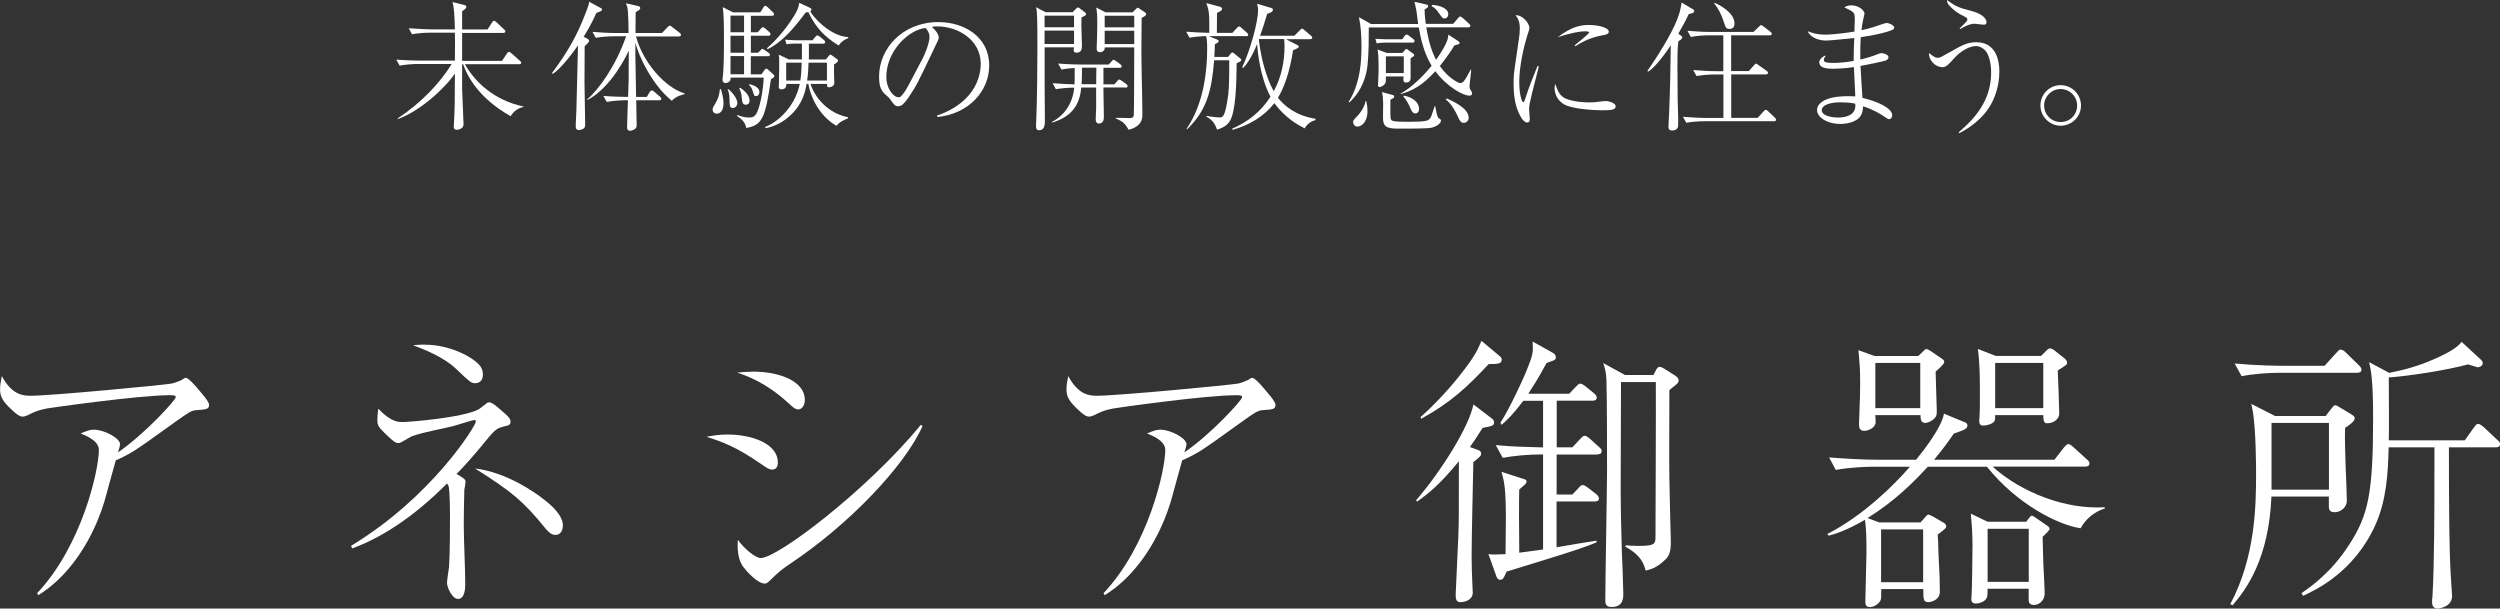 <?xml version="1.0" encoding="UTF-8"?><svg id="_イヤー_2" xmlns="http://www.w3.org/2000/svg" viewBox="0 0 304.41 74.1"><rect x="0" y="0" width="304.41" height="74.1" fill="#333333" stroke="none"/><defs><style>.cls-1{fill:#fff;}</style></defs><g id="text"><g><g><path class="cls-1" d="M4.52,72.23c5.47-5.79,7.52-15.01,7.52-17.44,0-1.17-1.66-1.77-2.22-2.01,.67-.28,1.09-.46,1.59-.46,1.34,0,3.21,1.06,3.21,1.77,0,.21-.18,.74-.25,.99,3.35-2.3,7.03-6.39,7.03-6.71,0-.21-.21-.25-.67-.25-3.92,0-14.94,1.59-15.04,1.62-1.06,.21-1.55,.42-2.29,.81-.32,.14-.49,.18-.64,.18-.35,0-.74-.28-1.27-.78-1.2-1.09-1.48-1.69-1.48-2.54,0-.46,.07-.92,.21-1.62,1.24,2.3,2.58,2.4,3.5,2.4,2.51,0,16.21-1.31,17.16-1.48,.53-.11,1.02-.35,1.2-.42,.39-.25,.42-.28,.56-.28,.32,0,1.2,1.02,1.55,1.45,.42,.49,1.27,1.45,1.27,1.84,0,.53-.35,.56-1.55,.64-.6,.04-.95,.28-2.54,1.41-2.93,2.12-4.13,2.97-5.19,3.64-.71,.42-1.55,.85-2.08,1.06-.21,.67-.99,3.64-1.17,4.24-.56,2.15-2.01,6.21-5.12,9.57-1.38,1.48-2.58,2.26-3.14,2.61l-.14-.21Z"/><path class="cls-1" d="M42.73,66.47c9.85-5.93,15.22-14.65,15.22-15.15,0-.14-.14-.18-.21-.18-.18,0-2.15,.64-2.54,.74-1.41,.35-3.67,.74-5.05,1.24-.25,.11-1.2,.71-1.41,.78-.07,.04-.18,.04-.25,.04-.25,0-.42,0-1.69-1.24-.78-.78-.85-.95-.85-1.62,0-.39,.04-.85,.11-1.31,1.55,1.62,2.44,1.62,2.97,1.62,.78,0,7.38-.53,9.25-1.55,.14-.07,.74-.56,.95-.71,.11-.11,.21-.14,.32-.14,.35,0,.81,.39,1.34,.85,1.17,.99,1.27,1.17,1.27,1.52,0,.39-.18,.42-.92,.6-.56,.14-.92,.32-1.66,1.2-2.05,2.54-3.42,3.99-3.99,4.55,1.02,.6,1.09,.67,1.09,.99,0,.18-.11,.81-.14,.92-.04,.85-.07,3.67-.07,4.31,0,2.01,.18,5.19,.18,7.2,0,.32,0,1.8-.88,1.8-.71,0-1.34-1.41-1.34-1.94,0-.32,.21-1.69,.25-1.98,.11-1.77,.11-4.87,.11-5.83,0-.78,0-3.5-.18-4.03-.04-.07-.07-.14-.18-.28-4.31,4.34-8.26,6.71-11.55,7.91l-.14-.32Zm8.97-24.5c3.21,0,6,1.59,6.78,2.61,.25,.32,.32,.74,.32,1.02,0,.46-.18,1.06-.95,1.06-.49,0-.67-.18-2.3-1.73-1.59-1.52-4.06-2.44-5.26-2.9,.56-.04,.92-.07,1.41-.07Zm14.44,18.78c1.13,.85,2.4,2.05,2.4,3.25,0,.14-.04,1.13-.92,1.13-.53,0-.88-.42-1.2-.78-2.72-3.35-4.1-4.48-8.58-7.31,4.02,.49,7.59,3.14,8.3,3.71Z"/><path class="cls-1" d="M88.64,52.91c2.58,0,6.07,.95,6.07,3.42,0,.11,0,.85-.67,.85-.42,0-.74-.25-1.45-.74-2.97-2.05-4.73-2.68-6.57-3.25,.88-.18,1.59-.28,2.61-.28Zm3-7.66c3.5,0,6.36,1.27,6.36,3.43,0,.64-.32,1.17-.81,1.17-.32,0-.6-.21-1.24-.81-2.75-2.51-5.05-3.28-6.18-3.67,.74-.07,1.2-.11,1.87-.11Zm20.69,6.64c-2.22,4.94-9,12.01-16.14,16.77-.95,.64-1.27,.88-2.54,2.12-.21,.21-.39,.28-.53,.28-.95,0-2.4-1.73-2.54-1.94-.74-.88-.81-2.26-.74-3.39,.78,1.09,2.15,2.22,2.79,2.22,2.08,0,13.06-8.37,19.49-16.21l.21,.14Z"/><path class="cls-1" d="M134.37,72.23c5.47-5.79,7.52-15.01,7.52-17.44,0-1.17-1.66-1.77-2.22-2.01,.67-.28,1.09-.46,1.59-.46,1.34,0,3.21,1.06,3.21,1.77,0,.21-.18,.74-.25,.99,3.35-2.3,7.03-6.39,7.03-6.71,0-.21-.21-.25-.67-.25-3.92,0-14.94,1.59-15.04,1.62-1.06,.21-1.55,.42-2.29,.81-.32,.14-.49,.18-.64,.18-.35,0-.74-.28-1.27-.78-1.2-1.09-1.48-1.69-1.48-2.54,0-.46,.07-.92,.21-1.62,1.24,2.3,2.58,2.4,3.5,2.4,2.51,0,16.21-1.31,17.16-1.48,.53-.11,1.02-.35,1.2-.42,.39-.25,.42-.28,.56-.28,.32,0,1.2,1.02,1.55,1.45,.42,.49,1.27,1.45,1.27,1.84,0,.53-.35,.56-1.55,.64-.6,.04-.95,.28-2.54,1.41-2.93,2.12-4.13,2.97-5.19,3.64-.71,.42-1.55,.85-2.08,1.06-.21,.67-.99,3.64-1.17,4.24-.56,2.15-2.01,6.21-5.12,9.57-1.38,1.48-2.58,2.26-3.14,2.61l-.14-.21Z"/><path class="cls-1" d="M180.53,52.1c-.81,1.27-1.13,1.77-1.55,2.33l.88,.32c.25,.07,.49,.21,.49,.46,0,.28-.07,.35-.95,1.06-.04,1.62-.21,9.6-.21,11.4,0,1.2,.04,2.05,.07,2.9,0,.25,.07,1.38,.07,1.62,0,.71-.74,1.13-1.52,1.13-.56,0-.56-.53-.56-.95,0-.18,.28-5.93,.32-7.06,.07-1.66,.07-2.4,.07-9.15-2.22,2.72-3.67,3.92-5.08,4.91l-.14-.14c3.25-3.78,6.5-9.11,6.99-11.69l2.26,1.73c.18,.14,.25,.25,.25,.49,0,.35-.21,.42-1.38,.64Zm.74-7.77c-2.61,2.79-4.59,4.66-8.23,6.67l-.07-.21c2.51-2.22,4.52-4.73,4.84-5.16,1.8-2.26,2.15-3.11,2.58-4.13l2.19,1.84c.18,.14,.28,.28,.28,.46,0,.53-.6,.53-1.59,.53Zm13.21,11.02h-4.94v4.87h1.91l.71-.74c.21-.25,.35-.42,.56-.42,.18,0,.49,.21,.67,.35l.95,.74c.18,.14,.35,.32,.35,.56,0,.32-.32,.35-.53,.35h-4.63v5.58c.74-.14,4.17-.71,4.87-.81v.21c-1.38,.56-1.91,.78-7.63,2.54-.92,.28-3.07,.95-3.32,1.02-.39,.88-.46,.99-.78,.99s-.42-.28-.49-.49l-.95-2.65c.28,.07,.46,.07,.85,.07,.25,0,.81-.04,1.24-.04,0-1.02,.04-3.35,.04-4.24,0-3.88-.21-4.63-.53-5.79l2.4,.78c.46,.14,.64,.14,.64,.42,0,.21-.11,.28-.88,.95-.04,.81-.04,5.26,0,7.7,.74-.11,1.62-.21,2.9-.39v-11.58c-1.87,0-3.67,.18-4.91,.42l-.85-1.55c2.33,.21,3.43,.21,5.76,.28v-5.68h-2.4c-1.34,1.77-2.05,2.4-2.65,2.93l-.14-.25c1.2-1.91,2.65-5.08,3.11-6.18,.88-2.15,.88-2.37,.81-3.71l2.47,1.38c.18,.11,.35,.25,.35,.53,0,.25-.11,.32-.35,.42-.11,.04-.56,.21-.78,.28-1.02,1.94-1.84,3.14-2.22,3.74h4.98l.78-.81c.25-.28,.42-.42,.56-.42,.21,0,.49,.21,.67,.35l.99,.81c.18,.14,.35,.32,.35,.53,0,.35-.28,.39-.53,.39h-4.34v5.68h1.91l.92-.99c.25-.25,.39-.42,.56-.42,.21,0,.46,.21,.64,.35l1.09,.99c.25,.21,.35,.32,.35,.53,0,.35-.28,.39-.53,.39Zm9.53-8.44c-.39,.28-.46,.35-.74,.6,0,1.69-.04,9.25,0,10.77,0,.74,.18,7.73,.18,7.77,0,1.38-.35,1.8-.74,2.15-1.06,1.02-1.87,1.17-2.33,1.27-.21-.74-.46-1.8-2.51-2.93l.14-.14c.39,.04,.81,.07,1.45,.07,1.91,0,2.12-.18,2.12-1.02,0-.67,.07-17.51,.04-18.93h-4.24c0,2.08-.04,11.37-.04,13.24s.04,3.88,.14,7.27c.04,.81,.18,4.48,.18,5.26,0,.49,0,1.62-1.41,1.62-.78,0-.78-.46-.78-.88,0-2.47,.21-13.45,.21-15.68,0-2.97,0-8.19-.07-11.02-.04-1.06-.21-1.59-.39-2.12l2.65,1.45h3.46l.28-.53c.14-.28,.25-.46,.46-.46,.25,0,.42,.14,.67,.28l1.17,.74c.32,.21,.49,.39,.49,.6,0,.25-.11,.39-.39,.6Z"/><path class="cls-1" d="M253.34,64.32c-2.72-.39-7.77-2.93-11.4-7.49h-7.2c-1.77,1.91-3.95,4.13-7.34,6.25l1.41,.53h5.05l.53-.6c.28-.32,.32-.35,.46-.35,.07,0,.53,.25,.6,.28l1.27,.74c.18,.11,.25,.25,.25,.39,0,.25-.11,.32-1.02,1.02,0,.11,0,.49,.04,.74,.07,3.18,.21,3.53,.21,6.11v.11c0,1.06-1.13,1.27-1.41,1.27-.6,0-.6-.39-.6-1.59h-5.12c0,1.09,0,1.2-.11,1.41-.32,.56-.92,.78-1.27,.78-.56,0-.56-.42-.56-.71,0-.85,.14-5.01,.14-5.97,0-1.77-.04-2.97-.18-3.95-2.33,1.34-3.53,1.69-4.41,1.94l-.18-.21c4.24-2.15,8.05-5.86,10.06-8.19h-4.48c-.71,0-2.86,.07-4.55,.39l-.81-1.52c1.84,.14,4.03,.28,5.86,.28h4.73c2.72-3.32,3.35-5.08,3.39-5.61l2.58,1.06c.11,.04,.28,.14,.28,.35,0,.42-.25,.53-1.66,1.02-.6,.88-1.31,1.87-2.4,3.18h14.65l1.13-1.45c.25-.28,.39-.46,.6-.46,.14,0,.46,.25,.6,.39l1.55,1.41c.14,.11,.39,.32,.39,.56,0,.35-.39,.39-.56,.39h-11.23c3.46,3.14,8.93,5.26,13.66,4.94v.14c-.57,.21-1.98,.71-2.93,2.4Zm-17.65-19.07c0,.74,.14,4.06,.14,4.73,0,.53,0,.74-.46,1.13-.32,.25-.74,.39-.92,.39-.56,0-.6-.46-.6-.95h-5.51c.07,.92,.07,1.02-.07,1.24-.21,.39-.81,.67-1.27,.67-.53,0-.64-.35-.64-.78,0-.32,.07-1.8,.07-2.08,.04-.88,.07-1.91,.07-2.93,0-1.8-.07-2.44-.21-4.03l1.98,.71h5.3l.56-.53c.28-.28,.32-.32,.42-.32,.14,0,.28,.11,.49,.21l1.45,.99c.11,.07,.25,.18,.25,.39,0,.25-.74,.88-1.06,1.17Zm-1.87-1.06h-5.47v5.51h5.47v-5.51Zm.35,20.27h-5.12v6.43h5.12v-6.43Zm14.55,.92c.04,1.55,.07,3.32,.14,4.34,0,.25,.11,1.94,.11,2.47,0,1.13-.88,1.48-1.31,1.48-.28,0-.64-.11-.64-.6v-1.38h-5.01c0,.25,.04,.85-.11,1.13-.21,.46-.95,.67-1.31,.67-.32,0-.56-.14-.56-.6,0-.04,.04-.21,.04-.46,.04-.46,.11-4.13,.11-6.04,0-1.13-.07-2.58-.21-3.85l2.05,.99h4.7l.35-.46c.21-.25,.25-.28,.32-.28,.11,0,.32,.14,.42,.21l1.48,1.02c.11,.07,.28,.21,.28,.39,0,.14-.6,.74-.85,.95Zm1.84-20.27c.04,.81,.18,4.55,.18,5.19,0,.88-.85,1.24-1.45,1.24-.35,0-.49-.14-.49-.99h-5.86c0,.28,0,.56-.07,.71-.25,.42-1.09,.56-1.38,.56-.32,0-.49-.14-.49-.56,0-.11,.04-.53,.04-.64,.04-.53,.04-1.09,.04-2.3,0-2.15,0-4.1-.25-5.83l2.19,.85h5.51l.67-.67c.25-.25,.35-.25,.42-.25,.14,0,.35,.11,.49,.21l1.34,1.06s.25,.25,.25,.46c0,.25-.11,.32-1.13,.95Zm-3.53,19.28h-5.01v6.46h5.01v-6.46Zm1.77-20.2h-5.86v5.51h5.86v-5.51Z"/><path class="cls-1" d="M285.55,52.1c-.07,1.34,.04,3.32,.07,4.94,.04,.64,.14,3.39,.14,3.92,0,.81-.74,1.41-1.48,1.41-.67,0-.71-.39-.71-.78v-1.13h-6.99c-.32,7.63-3.07,11.3-4.73,13.24l-.28-.14c3.07-5.76,3.14-12.04,3.14-15.99,0-.35,0-5.86-.49-7.94,0-.11-.07-.35-.11-.46l2.9,1.48h6.18l.67-.88c.32-.39,.35-.42,.49-.42s.21,.04,.71,.35l1.24,.74c.32,.21,.42,.32,.42,.49,0,.42-.81,.92-1.17,1.17Zm1.45-6.71h-9.5c-1.27,0-3.21,.14-4.55,.42l-.85-1.55c2.65,.25,5.23,.28,5.9,.28h5.05l1.41-1.55c.35-.39,.39-.42,.53-.42,.25,0,.46,.18,.64,.35l1.59,1.55c.21,.21,.32,.35,.32,.53,0,.35-.32,.39-.53,.39Zm-3.42,6.11h-6.99v8.12h6.99v-8.12Zm20.3,2.97h-5.69v.14c0,13.45,.18,14.72,.35,17.41,0,.14,.04,.35,.04,.53,0,1.38-1.62,1.55-1.77,1.55-.67,0-.67-.6-.67-.88,0-.14,0-.32,.04-.49,.07-1.17,.11-2.33,.14-3.5,.11-4.31,.11-9.39,.11-14.76h-5.58c-.07,3.21-.28,6.5-1.62,9.46-2.61,5.79-7.34,7.94-8.79,8.62l-.21-.32c1.09-.74,3.67-2.54,5.83-5.93,2.33-3.6,2.9-6.25,2.9-15.47,0-4.73-.28-5.79-.49-6.74l2.44,1.31c1.8-.35,3.57-.81,5.61-1.73,.92-.42,2.61-1.17,3.21-2.05l2.37,2.19c.14,.14,.21,.25,.21,.42,0,.25-.28,.49-.64,.49-.07,0-1.09-.35-1.13-.35-2.79,.74-7.2,1.41-9.67,1.59,0,1.2,.04,6.89,0,7.66h9.25l1.13-1.59c.11-.14,.28-.42,.49-.42,.18,0,.42,.18,.64,.35l1.69,1.59c.21,.18,.35,.32,.35,.53,0,.39-.39,.39-.53,.39Z"/></g><g><path class="cls-1" d="M62.17,14.14c-3.93-2.21-5.3-4.93-5.78-6.32h-.12v3.04c0,.22,.17,4.06,.17,4.2,0,.2-.02,.36-.17,.49-.2,.19-.49,.25-.65,.25-.36,0-.37-.27-.37-.44,0-.05,0-.14,.02-.22,.1-1.63,.12-3.01,.12-6.19-1.27,1.89-4.33,4.62-6.97,5.56v-.09c2.82-1.85,5.2-4.35,6.58-6.63h-4.15c-.61,0-1.55,.08-2.19,.2l-.41-.73c1.27,.1,2.52,.12,2.84,.12h4.3c.02-1.95,.02-2.65,0-3.4h-3.04c-.61,0-1.55,.07-2.19,.19l-.39-.73c1.26,.1,2.5,.14,2.82,.14h2.8c-.05-1.94-.12-2.75-.29-3.33l1.46,.37c.19,.05,.22,.14,.22,.22,0,.19-.27,.37-.51,.53V3.59h3.09l.54-.83c.08-.12,.15-.22,.25-.22,.12,0,.22,.1,.31,.17l.9,.85c.12,.1,.17,.15,.17,.26,0,.15-.14,.19-.25,.19h-5.01v3.4h4.86l.58-.87c.12-.17,.15-.22,.25-.22,.08,0,.15,.03,.34,.19l.99,.88c.12,.09,.17,.14,.17,.26,0,.15-.14,.17-.25,.17h-6.6c1.22,2.16,3.54,4.39,7.14,5.15v.05c-.68,.15-1.22,.53-1.58,1.14Z"/><path class="cls-1" d="M72.6,1.6c-.24,.53-.71,1.58-1.53,2.87l.44,.24c.08,.05,.22,.12,.22,.26,0,.08-.07,.17-.1,.22l-.44,.44c0,.7-.02,3.79-.02,4.42,0,.29,.08,4.71,.08,5.01,0,.29,0,.44-.17,.58-.2,.15-.48,.2-.59,.2-.37,0-.39-.32-.39-.48,0-.29,.07-1.56,.08-1.84,.02-.75,.1-4.3,.2-7.99-.34,.48-.97,1.38-1.85,2.35-.61,.68-1,.97-1.24,1.12l-.07-.12c2.06-2.75,3.08-4.71,4.03-7.14,.44-1.12,.46-1.26,.48-1.53l1.41,.76c.1,.05,.17,.1,.17,.2,0,.15-.27,.25-.71,.41Zm9.21,10.67c-2.33-1.84-4.06-5.42-4.44-7.09-.02,1.16-.02,1.24,.05,4.61,0,.27,.03,1.73,.03,2.01h1.31l.34-.58c.07-.12,.17-.2,.27-.2,.12,0,.22,.07,.32,.17l.66,.58c.1,.08,.17,.15,.17,.27s-.1,.17-.25,.17h-2.8c0,.27,.05,2.92,.05,2.94,0,.2,0,.37-.15,.51-.17,.14-.44,.26-.65,.26-.36,0-.36-.27-.36-.48,0-.07,.02-.78,.03-1.17,0-.32,.05-1.75,.07-2.06h-.39c-.54,0-1.5,.07-2.19,.2l-.41-.73c1.27,.1,2.35,.12,3.01,.12,0-.32,.07-1.78,.07-2.09,0-.56,0-3.04,.02-3.55-.19,.41-2.06,4.44-5.05,6.03l-.02-.07c1.38-1.24,3.4-3.89,4.74-7.7h-1.51c-.53,0-1.5,.05-2.18,.19l-.41-.73c.94,.08,1.89,.14,2.82,.14h1.58c0-1.21-.05-2.06-.08-2.53-.03-.56-.1-.73-.24-1.09l1.5,.34c.1,.02,.24,.08,.24,.25,0,.2-.32,.36-.56,.48,0,1.04-.02,1.48-.02,2.55h3.23l.66-.7c.1-.1,.2-.2,.27-.2s.15,.05,.31,.17l.9,.7c.08,.07,.17,.15,.17,.26,0,.15-.14,.19-.26,.19h-5.22c.88,3.26,3.62,6.27,5.93,6.94v.08c-.19,.05-1.09,.24-1.58,.83Z"/><path class="cls-1" d="M87.28,13.84c-.48,0-.51-.43-.51-.51,0-.17,.03-.22,.44-.93,.37-.66,.41-1.22,.44-1.55h.14c.08,.29,.31,1.09,.31,1.72,0,.92-.41,1.27-.82,1.27Zm6.6-4.23c-.68,4.64-1.02,5.64-3.01,5.97-.1-.42-.22-.87-1.1-1.44l.02-.15c.32,.14,.78,.32,1.41,.32,.66,0,.94-.22,1.31-1.6,.14-.53,.44-1.87,.48-3.26h-4.03c0,.31-.02,.37-.19,.51-.05,.03-.24,.15-.42,.15s-.37-.12-.37-.34v-.15c.17-1.19,.17-3.4,.17-4.69,0-2.63-.03-2.91-.14-4.06l1.24,.63h3.33l.37-.58c.07-.1,.12-.22,.22-.22,.12,0,.27,.15,.32,.19l.61,.58c.12,.12,.15,.19,.15,.26,0,.15-.14,.19-.25,.19h-2.57V3.93h.83l.37-.42c.17-.19,.19-.2,.25-.2,.1,0,.24,.1,.31,.17l.48,.42c.08,.08,.15,.15,.15,.26,0,.17-.14,.19-.25,.19h-2.14v2.07h.88l.27-.27c.2-.2,.19-.2,.25-.2s.1,.02,.32,.17l.41,.29c.08,.05,.19,.12,.19,.26,0,.15-.15,.19-.27,.17h-2.06v2.21h1.29l.36-.49c.1-.14,.15-.2,.24-.2s.22,.12,.25,.15l.54,.49c.17,.15,.19,.19,.19,.27,0,.15-.17,.24-.42,.36Zm-4.66,3.54c-.37,0-.37-.32-.39-.9,0-.39-.03-1-.24-1.34l.12-.05c.76,.68,1.07,1.31,1.07,1.68s-.27,.61-.56,.61Zm1.38-11.25h-1.65V3.93h1.65V1.89Zm0,2.45h-1.65v2.07h1.65v-2.07Zm0,2.48h-1.65v2.21h1.65v-2.21Zm.22,5.92c-.36,0-.44-.24-.49-.76-.05-.66-.14-.87-.32-1.24l.12-.07c.37,.27,1.14,.82,1.14,1.58,0,.39-.27,.49-.44,.49Zm1.24-1.05c-.22,0-.24-.05-.39-.56-.17-.51-.25-.59-.48-.8l.12-.09c.7,.2,1.16,.48,1.16,.97,0,.24-.14,.48-.41,.48Zm9.77,3.6c-2.19-1.24-3.2-3.74-3.4-5.08h-.22c-.15,.88-.44,2.45-2.04,3.89-1.24,1.14-2.45,1.39-2.94,1.5l-.07-.15c1.56-.59,3.65-2.46,4.22-5.24h-1.63c0,.17,.02,.66-.61,.66-.17,0-.32-.09-.32-.32,0-.08,.03-.46,.03-.53,.03-1.1,.03-2.12,.03-2.43,0-.43,0-.58-.05-.95l1.21,.58h1.6c0-.53,.02-1.78,0-1.92h-.94c-.27,0-.66,.02-.93,.08l-.17-.56c.31,.02,.95,.07,1.21,.07h2.12l.31-.37c.19-.22,.24-.22,.29-.22,.1,0,.25,.14,.31,.17l.48,.39c.14,.12,.15,.19,.15,.26,0,.12-.08,.19-.25,.19h-1.73c0,.32,.02,.8,0,1.92h2.06l.31-.36s.12-.14,.14-.17c.03-.03,.07-.07,.1-.07,.05,0,.17,.08,.22,.12l.58,.42c.05,.03,.14,.1,.14,.22,0,.19-.39,.37-.48,.43-.02,.25,0,1.05,0,1.34,0,.15,.03,.82,.03,.95,0,.32-.37,.51-.63,.51s-.25-.08-.25-.41h-2.02c.53,1.68,2.16,3.59,4.56,4.05v.14c-.44,.19-1.05,.42-1.38,.9Zm.29-9.76c-1.65-1.02-2.77-2.11-3.69-4.06-.07,0-.12,.02-.31,.02-1.46,1.94-2.82,3.6-4.67,4.5l-.05-.14c.63-.53,2.07-1.94,3.31-3.96,.39-.65,.54-1,.61-1.56l1.24,.58c.1,.05,.25,.14,.25,.22,0,.14-.1,.2-.15,.26,.97,1.53,2.99,3.06,4.62,3.11v.14c-.46,.15-.88,.46-1.17,.9Zm-6.39,2.09v2.18h1.72c.12-.83,.14-1.27,.17-2.18h-1.89Zm4.96,0h-2.24c-.03,.85-.05,1.36-.17,2.18h2.41v-2.18Z"/><path class="cls-1" d="M114.1,14.07c5.08-1.75,5.32-5.41,5.32-6.29,0-2.97-2.82-4.57-5.32-4.57-.36,0-.46,.03-.63,.08,.83,.7,.83,1.21,.83,1.29,0,.2-.05,.27-.41,1.02-2.07,4.35-2.26,4.78-3.23,6.22-.08,.12-.63,.92-.97,1.05-.1,.05-.22,.07-.32,.07-.39,0-.51-.19-.99-.87-.12-.17-.22-.26-.46-.46-.66-.54-.88-1.14-.88-2.29,0-3.42,2.87-6.63,7.22-6.63,3.11,0,6.19,1.77,6.19,5.29,0,3.11-2.5,5.9-6.32,6.27l-.03-.19Zm-1.92-6.61c.51-.95,1-2.28,1-2.96,0-.58-.34-.93-.48-1.09-1.9,.15-4.78,2.67-4.78,6,0,1.29,.82,2.43,1.48,2.43,.1,0,.22-.02,.32-.12,.37-.37,.68-.93,.99-1.5l1.46-2.77Z"/><path class="cls-1" d="M131.7,2.11c-.02,.24-.03,.51-.03,.92,0,.37,.07,2.09,.07,2.45,0,.41,0,.93-.66,.93-.34,0-.34-.19-.34-.31,0-.09,.02-.26,.03-.34h-3.57v4.73l.03,4.18c0,.48-.02,1.19-.71,1.19-.36,0-.37-.32-.37-.53,0-.19,.03-.49,.03-.68,.1-2.53,.14-6.26,.14-8.92,0-.95,0-3.5-.07-4.27-.02-.26-.05-.39-.1-.58l1.17,.61h3.28l.46-.46c.07-.08,.12-.12,.19-.12,.1,0,.24,.1,.27,.14l.59,.46c.07,.07,.14,.12,.14,.19,0,.17-.17,.24-.54,.41Zm-.92-.2h-3.59v1.41h3.59V1.9Zm0,1.82h-3.59v1.63h3.59v-1.63Zm6.27,6.92h-2.69v.48l.05,3.01c0,.31,0,.9-.6,.9-.27,0-.39-.19-.39-.49,0-.2,.03-1.07,.05-1.26v-2.63h-1.82c-.15,1.9-.99,3.52-3.54,4.27l-.03-.08c1.68-.87,2.58-2.48,2.72-4.18-.73,0-1.65,.09-2.24,.19l-.39-.73c1.21,.1,2.02,.12,2.67,.14,.02-.59,.02-1.16,.02-1.99-.22,.02-.99,.05-1.61,.19l-.41-.73c1.27,.1,2.52,.12,2.84,.12h3.31l.34-.36c.17-.19,.19-.22,.25-.22,.08,0,.15,.05,.32,.17l.51,.37c.07,.07,.17,.14,.17,.27,0,.15-.14,.17-.25,.17h-1.97v2.01h1.33l.31-.36c.19-.2,.2-.22,.27-.22,.05,0,.08-.02,.32,.15l.54,.39c.07,.05,.17,.14,.17,.26,0,.15-.14,.19-.25,.19Zm-5.3-2.41c0,.8-.02,1.41-.05,2.01h1.78c0-.29,0-1.68,.02-2.01h-1.75Zm7.26-6.03c-.02,1.29-.03,2.6-.03,3.89,0,2.21,.12,5.76,.12,7.97,0,1.07-.9,1.55-1.67,1.73-.43-.7-.6-.97-1.58-1.38v-.07c.27-.02,1.5,.03,1.75,.03,.37,0,.42-.19,.46-.37,.03-.2,.05-7.6,.05-8.24h-3.59c0,.1,0,.29-.15,.42-.08,.07-.24,.17-.41,.17-.43,0-.43-.34-.43-.48,0-.12,.02-.61,.03-.71,.02-.71,.05-1.73,.05-2.57,0-.73-.03-1.04-.12-1.68l1.12,.58h3.3l.37-.37c.17-.17,.2-.19,.25-.19,.07,0,.1,.03,.22,.12l.66,.44c.07,.05,.15,.12,.15,.22,0,.17-.17,.26-.58,.48Zm-.9-.29h-3.6v1.41h3.6V1.9Zm0,1.82h-3.6v1.63h3.6v-1.63Z"/><path class="cls-1" d="M151.74,4.4h-4.54l.99,.41c.14,.05,.2,.1,.2,.19,0,.19-.37,.34-.46,.37-.02,.41-.02,.82-.07,1.56h1.67l.34-.42s.1-.12,.2-.12c.07,0,.14,.05,.27,.17l.65,.53c.14,.12,.15,.15,.15,.2,0,.15-.05,.17-.56,.41-.03,2.28-.07,5.95-.88,7.12-.46,.65-1.09,.83-1.51,.97-.17-.48-.42-1.14-1.29-1.58v-.1c.99,.17,1.48,.19,1.56,.19,.41,0,.66,0,1-2.11,.17-.99,.22-1.82,.22-4.71v-.14h-1.84c-.31,3.76-.9,6.09-3.3,8.41l-.07-.05c2.19-3.16,2.52-7.39,2.52-9.69,0-1.16-.07-1.41-.14-1.61-.41,0-1.34,.07-2.01,.19l-.41-.73c1.04,.08,1.94,.12,2.82,.14,0-2.26,0-2.69-.37-3.62l1.56,.41c.29,.07,.36,.19,.36,.29,0,.14-.09,.26-.61,.49-.02,1.12-.02,1.26-.02,2.35v.08h1.89l.54-.58c.17-.19,.2-.2,.27-.2,.1,0,.19,.07,.31,.19l.63,.56c.1,.1,.17,.15,.17,.26,0,.17-.14,.19-.25,.19Zm7.14,11.24c-.77-.39-2.36-1.24-3.71-3.08-1.26,1.63-3.09,2.69-5.08,3.25l-.05-.15c1.84-.78,3.45-2.01,4.66-3.88-1.26-2.4-1.55-5.34-1.63-6.41-.37,.9-.94,2.12-1.68,2.89l-.14-.07c.93-1.89,1.94-5.51,1.94-6.95,0-.36-.07-.58-.12-.78l1.73,.51c.08,.03,.2,.09,.2,.22,0,.27-.48,.42-.7,.49-.25,.83-.58,1.9-.87,2.67h4.18l.66-.66c.19-.19,.2-.2,.27-.2s.14,.03,.31,.19l.76,.65c.08,.07,.17,.15,.17,.25,0,.19-.19,.19-.25,.19h-2.94l1.31,.68c.2,.1,.25,.14,.25,.22,0,.17-.32,.29-.7,.44-.44,2.94-1.21,4.74-1.84,5.8,.8,1,2.21,2.19,4.57,2.55v.17c-.53,.1-1.09,.54-1.33,1.02Zm-2.53-10.88h-3.04l-.03,.08c.41,3.43,1.41,5.58,1.82,6.26,.92-1.67,1.31-3.57,1.31-5.47,0-.49-.03-.7-.05-.87Z"/><path class="cls-1" d="M178.87,11.64c-.66,0-2.62-.99-4.1-2.97-1.6,1.78-2.87,2.41-4.23,2.79l.02-.08c1.53-.8,3.25-2.72,3.76-3.37-.94-1.55-1.34-3.35-1.56-4.67h-6.09c0,1.26,0,3.06-.15,4.57-.12,1.21-.63,3.13-2.23,4.57l-.07-.09c.36-.54,.73-1.33,.95-2.06,.27-.85,.61-2.23,.61-4.67,0-1.16-.07-2.46-.31-3.57l1.46,.83h5.75c-.03-.24-.17-1.31-.2-1.53-.08-.44-.17-.83-.25-1.17l1.41,.32c.2,.05,.26,.1,.26,.2,0,.15-.14,.24-.44,.42,.03,.97,.1,1.39,.15,1.75h3.33l.58-.68c.15-.19,.19-.22,.27-.22,.1,0,.29,.15,.31,.17l.77,.7s.17,.14,.17,.26c0,.15-.14,.19-.25,.19h-5.12c.34,2.06,.77,3.14,1.19,3.96,.71-1,1.24-1.95,1.39-2.45,.08-.24,.1-.42,.1-.63l1.19,.78c.17,.12,.19,.19,.19,.24,0,.14-.14,.17-.22,.19-.24,.05-.27,.05-.42,.12-.44,.71-.97,1.51-1.77,2.5,.68,.95,1.26,1.41,1.75,1.73,.17,.1,.53,.34,.68,.34,.37,0,.48-.03,1.34-1.65h.05c-.02,.26-.03,.54-.1,1.04-.03,.22-.1,.78-.1,.97,0,.29,.05,.39,.19,.58,.08,.14,.12,.22,.12,.31,0,.29-.27,.29-.36,.29Zm-13.6,3.77c-.32,0-.51-.29-.51-.54,0-.2,.05-.26,.53-.76,.22-.22,.82-.92,.99-1.8h.08c.07,.29,.15,.68,.15,1.22,0,1.38-.77,1.89-1.24,1.89Zm6.7-10.22h-3.38c-.29,0-.68,.03-.95,.1l-.17-.56c.31,.02,.97,.05,1.22,.05h2.06l.24-.36c.05-.05,.17-.22,.29-.22,.1,0,.26,.14,.31,.17l.48,.37c.07,.05,.17,.15,.17,.26,0,.14-.08,.19-.25,.19Zm.03,1.75c-.1,.05-.15,.09-.24,.17-.02,.37,.02,2.33,0,2.4-.02,.2-.03,.54-.59,.54-.29,0-.29-.29-.29-.37,0-.07,0-.1,.03-.37h-2.16c0,.68,0,.75-.12,.9-.15,.22-.49,.39-.65,.39-.14,0-.19-.08-.19-.24,0-.12,.02-.25,.02-.32,.05-.7,.05-1.58,.05-1.78,0-1.39-.05-1.8-.12-2.23l1.12,.42h1.89l.29-.32c.12-.12,.12-.17,.22-.17,.05,0,.15,.07,.2,.12l.6,.44c.07,.05,.14,.12,.14,.2,0,.1-.08,.15-.2,.22Zm2.23,8.62c-.48,.12-3.33,.1-4.05,.1-1.36,0-1.78-.27-1.78-1.31,0-.27,.02-1.5,.02-1.73-.02-.82-.07-1.09-.14-1.41l1.12,.31c.27,.07,.36,.08,.36,.25,0,.1-.07,.17-.14,.2-.2,.1-.22,.1-.32,.19,0,.1-.02,2.01,.02,2.19,.08,.41,.12,.48,2.24,.48s2.28-.14,2.5-.34c.2-.2,.24-.36,.63-1.56h.07c.22,1.16,.27,1.38,.46,1.48,.14,.08,.24,.14,.24,.31,0,.15-.29,.63-1.22,.85Zm-3.3-8.7h-2.18v2.04h2.18v-2.04Zm1.39,6.95c-.24,0-.39-.2-.53-.51-.29-.66-.48-1.07-.92-1.56l.07-.1c1.02,.19,1.85,.8,1.85,1.61,0,.31-.14,.56-.48,.56Zm3.55-11.56c-.08,0-.22,0-.49-.41-.44-.63-.56-.82-1.07-1.1l.07-.14c.77,.02,1.97,.37,1.97,1.12,0,.24-.14,.53-.48,.53Zm2.38,12.71c-.39,0-.51-.26-.8-.9-.08-.2-.66-1.39-1.39-1.94l.08-.14c.53,.24,2.69,1.12,2.69,2.36,0,.37-.27,.61-.58,.61Z"/><path class="cls-1" d="M187.37,8.11c-.12,.51-.7,2.77-.82,3.23-.25,1.02-.36,1.51-.36,1.95,0,.19,.08,1.17,.08,1.19,0,.2-.03,.44-.32,.44-.25,0-.56-.32-.71-.58-.77-1.31-.94-2.6-.94-4.35,0-.32,.02-.88,.12-1.61l.54-3.72c.05-.32,.1-.76,.1-1.24,0-.93-.34-1.33-.53-1.55,.78-.12,1.7,.92,1.7,1.55,0,.12-.2,.75-.27,.93-.37,1.17-.97,3.64-.97,5.63,0,1.41,.29,2.46,.49,2.46,.1,0,.19-.26,.19-.27,.53-1.63,.8-2.29,1.55-4.15l.14,.08Zm3.26,3.88c.97,.44,2.45,.48,2.82,.48,.61,0,.9-.03,1.8-.15,.14-.02,.22-.02,.29-.02,.29,0,1.19,.22,1.19,.65s-.58,.48-1.63,.48c-.78,0-3.57-.12-4.62-.71-1.05-.58-1.19-1.61-1.19-1.99,0-.22,.03-.36,.08-.51,.32,.87,.53,1.44,1.26,1.78Zm1.12-6.48c.36-.29,1.75-1.41,1.75-1.56,0-.14-.49-.14-.53-.14-.49,0-1.8,.2-3.3,.73,1.55-1.19,2.62-1.5,3.79-1.5,1.04,0,2.43,.29,2.43,.82,0,.29-.24,.34-.87,.46-1.53,.29-2.57,.9-3.2,1.31l-.08-.12Z"/><path class="cls-1" d="M205.63,1.72c-.22,.48-.54,1.12-1.27,2.38l.25,.19c.19,.14,.22,.15,.22,.24,0,.26-.32,.41-.46,.48-.12,.83-.12,1.95-.12,2.92,0,.36,.03,4.16,.03,4.23,.02,.41,.07,2.21,.07,2.58,0,.07-.02,.65-.03,.71-.12,.37-.48,.44-.68,.44-.41,0-.48-.19-.48-.48,0-.27,.07-1.44,.08-1.68,.12-2.87,.17-5.68,.2-8.21-.48,.73-1,1.43-1.58,2.11-.56,.66-.9,.9-1.17,1.09l-.1-.07c1.1-1.6,2.91-4.39,3.65-6.34,.36-.93,.44-1.46,.51-2.01l1.29,.77c.19,.1,.25,.15,.25,.27,0,.24-.25,.29-.68,.37Zm10.39,13.04h-8.5c-.53,0-1.5,.05-2.19,.19l-.41-.73c.9,.07,1.94,.14,2.84,.14h2.09v-5.29h-1.09c-.51,0-1.48,.05-2.18,.19l-.41-.73c.9,.07,1.94,.14,2.82,.14h.85V4.3h-1.77c-.53,0-1.48,.05-2.19,.2l-.41-.75c.9,.08,1.94,.14,2.84,.14h5.2l.66-.63c.14-.12,.17-.2,.25-.2s.2,.07,.32,.17l.83,.63c.08,.07,.17,.15,.17,.25,0,.19-.17,.19-.26,.19h-4.69v4.35h2.16l.6-.68c.1-.1,.17-.22,.27-.22s.2,.1,.32,.19l.97,.68c.08,.05,.17,.15,.17,.25,0,.17-.17,.19-.25,.19h-4.23v5.29h3.23l.7-.78c.1-.1,.19-.2,.27-.2,.12,0,.2,.1,.31,.19l.8,.76c.07,.07,.15,.15,.15,.26,0,.17-.17,.19-.25,.19Zm-5.41-11.24c-.44,0-.48-.12-.78-1.04-.24-.75-.61-1.44-1.1-2.06l.07-.08c.34,.15,2.4,1.12,2.4,2.52,0,.44-.22,.66-.58,.66Z"/><path class="cls-1" d="M225.84,2.21c0-.71-.14-.78-1.26-1.31,.15-.1,.34-.25,.85-.25,.88,0,1.6,.61,1.6,1.02,0,.03-.08,.39-.17,.75-.08,.36-.14,.75-.2,1.26,1.17-.26,1.68-.44,2.65-.78,.12-.03,.29-.1,.42-.1,.31,0,.92,.31,.92,.54,0,.2-.22,.31-.31,.34-.53,.22-2.01,.61-3.77,.85-.05,.71-.07,1.77-.05,2.72,1.1-.27,1.5-.41,2.24-.7,.08-.03,.22-.08,.31-.08,.31,0,.88,.2,.88,.49,0,.24-.2,.36-.37,.42-.31,.1-1.85,.43-3.04,.65,.03,.7,.19,3.04,.24,3.89,1.94,.46,3.62,1.27,3.62,2.11,0,.31-.2,.48-.37,.48-.14,0-.2-.05-.78-.44-.17-.12-1.27-.8-2.4-1.12-.02,.99-.42,1.38-.66,1.56-.77,.56-1.84,.58-2.07,.58-1.73,0-2.87-.85-2.87-1.68,0-.53,.36-.88,.85-1.17,.95-.53,2.58-.53,2.91-.53,.39,0,.65,.02,.9,.03-.02-.56-.15-3.06-.17-3.57-.87,.12-1.72,.2-2.57,.2-1.02,0-1.65-.19-1.65-.78,0-.29,.31-.71,.83-.83-.12,.14-.27,.32-.27,.53,0,.32,.36,.37,1.22,.37,.66,0,1.46-.07,2.41-.24,0-.93,.02-1.43,.07-2.79-.68,.07-2.94,.31-3.43,.31-.44,0-1.78-.12-2.24-1.14,.29,.12,1,.42,2.19,.42,.34,0,1.73-.08,3.5-.37,0-.25,.05-1.39,.05-1.63Zm-1.78,10.25c-1.12,0-2.24,.29-2.24,.97,0,.49,.75,.88,2.04,.88,.71,0,2.23-.2,2.04-1.68-.29-.07-.77-.17-1.84-.17Z"/><path class="cls-1" d="M238.51,16.1c2.11-1.8,3.94-3.98,3.94-7.28,0-1.16-.29-2.18-.68-2.63-.31-.34-.73-.58-1.17-.58-.75,0-1.84,.56-2.7,1.53-.56,.63-.92,1.04-1.34,1.04-1.05,0-1.77-1.04-1.67-1.72,.48,.37,.71,.58,1.09,.58,.22,0,.34-.07,1.39-.66,1.55-.88,2.18-1.24,3.28-1.24,2.36,0,2.8,2.18,2.8,3.55,0,2.07-.73,4.08-2.18,5.56-1.02,1.05-2.06,1.63-2.7,1.97l-.07-.12Zm.1-12.63c.83-.82,.94-.9,.94-1.1,0-.19-.03-.2-.87-.63-.37-.2-.87-.58-1.24-.97-.36-.37-.36-.56-.37-.76,1.09,.76,1.27,.88,2.99,1.33,.83,.2,1.82,.71,1.82,1.36,0,.31-.24,.31-.34,.31-.19,0-.95-.12-1.12-.12-.61,0-1.36,.42-1.75,.65l-.05-.05Z"/><path class="cls-1" d="M248.45,12.85c0-1.38,1.1-2.48,2.46-2.48s2.48,1.1,2.48,2.48-1.14,2.46-2.48,2.46-2.46-1.12-2.46-2.46Zm4.47,0c0-1.1-.9-2.01-2.01-2.01s-2.01,.92-2.01,2.01,.87,2.01,2.01,2.01,2.01-.88,2.01-2.01Z"/></g></g></g></svg>